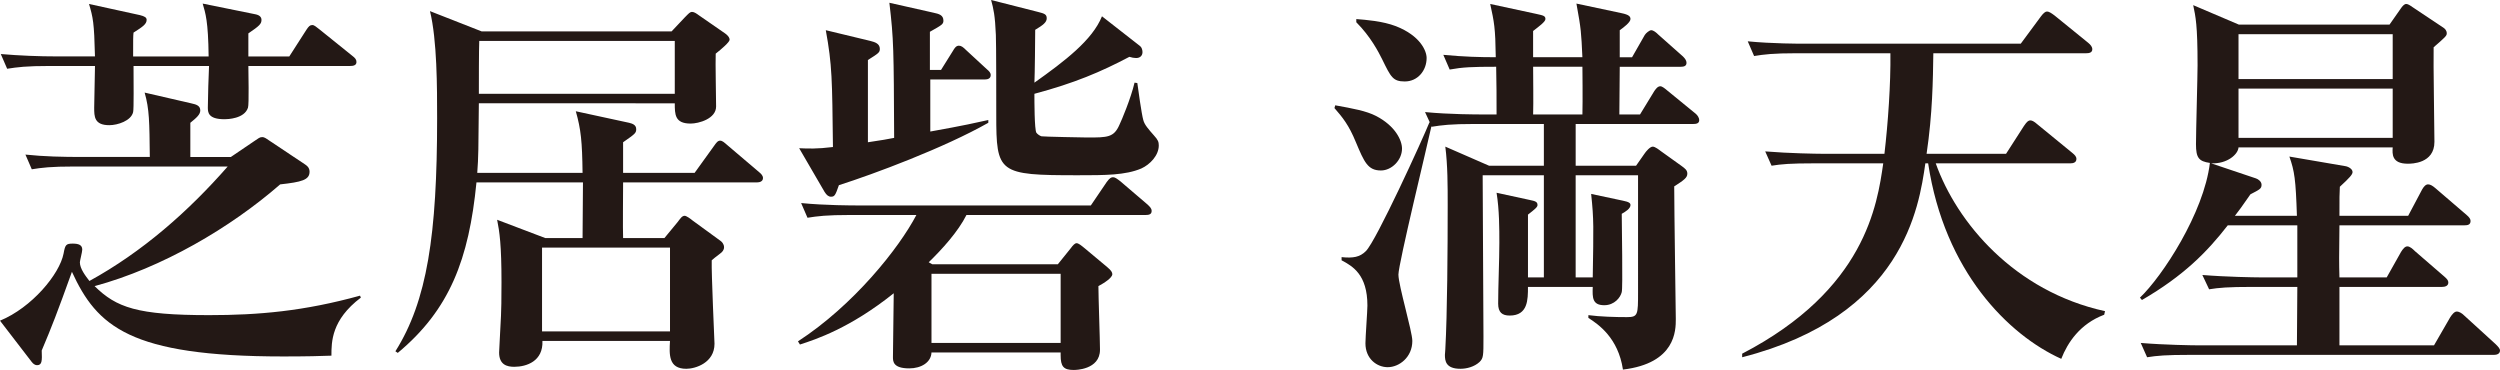 <!-- Generator: Adobe Illustrator 24.1.3, SVG Export Plug-In  -->
<svg version="1.1" xmlns="http://www.w3.org/2000/svg" xmlns:xlink="http://www.w3.org/1999/xlink" x="0px" y="0px"
	 width="247.879px" height="36.684px" viewBox="0 0 247.879 36.684"
	 style="overflow:visible;enable-background:new 0 0 247.879 36.684;" xml:space="preserve">
<style type="text/css">
	.st0{fill:#231815;}
</style>
<defs>
</defs>
<g>
	<path class="st0" d="M7.407,16.509c-2.403,0-3.271,0.119-4.255,0.276l-0.631-1.458c1.852,0.197,3.743,0.236,5.595,0.236h6.738
		c-0.039-3.467-0.039-4.729-0.513-6.383l4.61,1.063c0.591,0.118,0.906,0.276,0.906,0.709c0,0.395-0.354,0.71-0.985,1.222v3.389h4.02
		l2.324-1.576c0.434-0.275,0.513-0.394,0.788-0.394c0.236,0,0.474,0.196,0.71,0.354l3.546,2.364
		c0.354,0.236,0.434,0.473,0.434,0.709c0,0.827-0.788,1.024-2.916,1.261c-4.925,4.295-11.702,8.274-18.4,10.087
		c2.167,2.128,4.216,2.877,11.348,2.877c4.925,0,9.417-0.395,14.973-1.931l0.079,0.196c-2.916,2.207-2.916,4.374-2.916,5.753
		c-0.985,0.039-2.443,0.079-4.768,0.079c-15.249,0-18.479-2.995-20.962-8.393c-1.458,4.058-2.01,5.477-2.995,7.802
		c0.04,1.024,0.04,1.457-0.473,1.457c-0.197,0-0.394-0.157-0.512-0.314L0,31.797c3.152-1.3,5.91-4.609,6.304-6.658
		c0.158-0.867,0.237-0.985,0.906-0.985c0.552,0,0.946,0.118,0.946,0.591c0,0.236-0.236,1.104-0.236,1.261
		c0,0.631,0.552,1.34,0.945,1.853c5.24-2.877,9.771-6.856,13.712-11.349H7.407z M20.686,5.595c-0.039-3.507-0.314-4.295-0.591-5.24
		l5.24,1.063c0.395,0.079,0.592,0.276,0.592,0.552c0,0.395-0.197,0.591-1.301,1.34v2.285h4.059l1.694-2.64
		c0.236-0.354,0.354-0.473,0.591-0.473c0.197,0,0.395,0.196,0.709,0.433l3.231,2.601c0.315,0.237,0.434,0.395,0.434,0.631
		c0,0.354-0.354,0.394-0.631,0.394H24.626c0,0.592,0.079,3.822-0.039,4.138c-0.354,1.104-2.049,1.143-2.325,1.143
		c-1.654,0-1.654-0.709-1.654-1.182c0-0.631,0.078-3.507,0.118-4.099h-7.486c0,1.537,0.039,4.256-0.04,4.571
		c-0.196,0.866-1.536,1.3-2.364,1.3c-1.497,0-1.497-0.866-1.497-1.733c0-0.67,0.079-3.546,0.079-4.138H5.004
		c-2.443,0-3.271,0.119-4.295,0.276L0.078,5.358c1.853,0.157,3.744,0.236,5.635,0.236h3.704C9.338,2.206,9.22,1.733,8.826,0.394
		l5.043,1.104c0.473,0.118,0.67,0.236,0.67,0.473c0,0.434-0.434,0.709-1.3,1.261c-0.04,0.395-0.04,0.591-0.04,2.364H20.686z"/>
	<path class="st0" d="M75.061,18.085H61.782c0,0.867-0.039,4.729,0,5.517h4.098l1.301-1.576c0.275-0.354,0.433-0.63,0.709-0.63
		c0.157,0,0.552,0.275,0.788,0.473l2.758,2.01c0.118,0.078,0.354,0.314,0.354,0.63c0,0.276-0.157,0.473-0.434,0.67
		c-0.433,0.315-0.551,0.434-0.788,0.631c-0.039,1.339,0.276,8.077,0.276,8.274c0,1.891-1.892,2.482-2.798,2.482
		c-1.772,0-1.694-1.419-1.615-2.759H53.783c0.079,2.01-1.576,2.562-2.797,2.562c-0.71,0-1.498-0.197-1.498-1.419
		c0-0.354,0.118-2.009,0.118-2.324c0.118-1.812,0.118-3.35,0.118-4.649c0-3.704-0.196-5.004-0.433-6.187l4.768,1.812h3.703
		c0-0.867,0.04-4.729,0.04-5.517h-10.56c-0.749,7.605-2.641,12.609-7.802,16.904l-0.236-0.158c3.151-5.004,4.137-11.545,4.137-23.09
		c0-3.073,0-7.762-0.709-10.639l5.122,2.01h18.834l1.301-1.379c0.434-0.434,0.512-0.552,0.748-0.552
		c0.197,0,0.474,0.197,0.631,0.315l2.562,1.773c0.118,0.078,0.512,0.354,0.512,0.67c0,0.236-0.827,0.945-1.379,1.379
		c-0.039,0.827,0.039,4.491,0.039,5.24c0,1.222-1.733,1.694-2.521,1.694c-1.576,0-1.576-0.906-1.576-2.01H47.479
		c-0.04,4.571-0.04,5.319-0.158,6.896h10.441c-0.039-3.112-0.157-4.295-0.67-6.107l5.28,1.143c0.315,0.079,0.709,0.197,0.709,0.631
		c0,0.394-0.118,0.473-1.3,1.3v3.034h7.092l1.932-2.68c0.196-0.275,0.354-0.512,0.591-0.512s0.434,0.197,0.709,0.434l3.152,2.679
		c0.197,0.158,0.394,0.354,0.394,0.592C75.651,18.007,75.297,18.085,75.061,18.085z M66.904,4.059H47.519
		c-0.039,0.748-0.039,4.413-0.039,5.24h19.425V4.059z M66.432,24.547H53.744v8.314h12.688V24.547z"/>
	<path class="st0" d="M113.597,21.316H95.826c-0.827,1.655-2.442,3.428-3.743,4.688l0.354,0.197h12.451l1.301-1.615
		c0.196-0.276,0.394-0.473,0.551-0.473c0.197,0,0.434,0.196,0.867,0.551l2.167,1.812c0.434,0.355,0.513,0.552,0.513,0.71
		c0,0.354-0.788,0.866-1.379,1.182c0,1.024,0.157,5.398,0.157,6.305c0,2.01-2.482,2.01-2.601,2.01c-1.024,0-1.3-0.355-1.3-1.458
		v-0.276H92.358c-0.039,0.985-1.024,1.576-2.206,1.576c-1.576,0-1.615-0.67-1.615-1.104c0-0.984,0.078-5.438,0.078-6.344
		c-4.334,3.468-7.723,4.571-9.299,5.083l-0.196-0.314c5.516-3.586,10.008-9.221,11.741-12.53h-6.54
		c-2.404,0-3.271,0.118-4.256,0.275l-0.631-1.458c2.404,0.237,5.162,0.237,5.596,0.237h23.129l1.576-2.325
		c0.315-0.434,0.473-0.473,0.63-0.473c0.197,0,0.395,0.157,0.71,0.394l2.719,2.325c0.196,0.197,0.394,0.354,0.394,0.63
		C114.188,21.277,113.872,21.316,113.597,21.316z M97.639,7.88H92.24v5.162c3.311-0.591,4.689-0.906,5.753-1.143v0.275
		c-4.373,2.482-11.348,5.083-14.815,6.187c-0.354,1.024-0.433,1.143-0.788,1.143c-0.236,0-0.433-0.157-0.63-0.473l-2.521-4.335
		c0.866,0.04,1.772,0.079,3.349-0.118c-0.078-6.737-0.078-8.116-0.709-11.584l4.413,1.064c0.473,0.118,0.945,0.275,0.945,0.788
		c0,0.354-0.118,0.433-1.182,1.103v8.156c1.34-0.196,2.01-0.315,2.601-0.434c-0.04-8.786-0.04-9.731-0.473-13.396l4.373,0.985
		c0.552,0.118,0.985,0.236,0.985,0.788c0,0.354-0.157,0.434-1.34,1.104v3.782h1.104l1.182-1.892
		c0.158-0.275,0.315-0.512,0.591-0.512c0.237,0,0.434,0.157,0.71,0.434l2.049,1.891c0.236,0.197,0.394,0.354,0.394,0.591
		C98.229,7.802,97.915,7.88,97.639,7.88z M105.165,27.147H92.358v6.856h12.807V27.147z M113.163,16.706
		c-1.576,0.67-3.585,0.67-6.305,0.67c-7.88,0-8.077-0.197-8.077-5.989c0-1.222,0-7.132-0.039-7.92
		C98.663,1.536,98.506,0.866,98.27,0l4.649,1.182c0.63,0.158,0.866,0.236,0.866,0.631c0,0.394-0.354,0.67-1.143,1.143
		c0,0.827-0.039,4.491-0.078,5.24c2.994-2.128,5.752-4.216,6.698-6.58l3.782,2.955c0.158,0.118,0.236,0.395,0.236,0.591
		c0,0.354-0.236,0.592-0.63,0.592c-0.197,0-0.434-0.04-0.67-0.119c-2.837,1.498-5.438,2.601-9.417,3.665c0,0.67,0,3.546,0.196,3.861
		c0.118,0.157,0.354,0.315,0.513,0.354c0.157,0.039,4.255,0.118,4.531,0.118c2.01,0,2.64,0,3.191-1.261
		c0.197-0.395,1.143-2.64,1.497-4.177l0.276,0.039c0.078,0.592,0.434,3.152,0.591,3.665c0.118,0.473,0.512,0.906,1.063,1.536
		c0.395,0.434,0.473,0.631,0.473,0.985C114.896,15.406,114.03,16.312,113.163,16.706z"/>
	<path class="st0" d="M136.922,16.903c-1.3,0-1.654-0.827-2.482-2.798c-0.709-1.733-1.339-2.482-2.127-3.389l0.078-0.275
		c1.734,0.315,3.073,0.552,4.059,1.063c1.892,0.985,2.562,2.404,2.562,3.231C139.011,15.879,137.986,16.903,136.922,16.903z
		 M167.893,12.293h-11.663v4.138h5.989l0.827-1.183c0.157-0.236,0.552-0.709,0.827-0.709c0.236,0,0.631,0.315,0.788,0.434
		l2.089,1.497c0.314,0.236,0.551,0.395,0.551,0.749c0,0.394-0.314,0.63-1.3,1.261c0,2.088,0.157,12.924,0.157,13.16
		c0,1.104,0,4.374-5.24,5.004c-0.473-3.152-2.442-4.491-3.428-5.122v-0.275c1.182,0.157,2.679,0.196,3.822,0.196
		c1.103,0,1.103-0.236,1.103-2.482V17.376h-6.186v10.127h1.694c0.078-5.005,0.118-5.675-0.158-8.275l3.152,0.67
		c0.591,0.118,0.749,0.236,0.749,0.434c0,0.354-0.513,0.67-0.867,0.867c0,1.261,0.118,7.329,0,7.762
		c-0.118,0.513-0.709,1.301-1.733,1.301c-1.183,0-1.183-0.749-1.143-1.812h-6.423c0,1.261,0,2.837-1.812,2.837
		c-0.749,0-1.143-0.315-1.143-1.183c0-1.654,0.118-4.334,0.118-6.028c0-1.379,0-3.271-0.276-4.965l3.271,0.71
		c0.592,0.118,0.788,0.196,0.788,0.512c0,0.197-0.236,0.395-0.945,0.946v6.226h1.576V17.376h-6.068
		c0,2.562,0.079,13.712,0.079,15.997c0,1.931,0,2.128-0.394,2.522c-0.513,0.473-1.262,0.67-1.892,0.67
		c-1.458,0-1.537-0.788-1.537-1.38c0-0.157,0.04-0.354,0.04-0.552c0.196-3.506,0.236-9.969,0.236-14.303c0-1.931,0-3.94-0.236-5.792
		l4.334,1.892h5.438v-4.138h-6.856c-2.403,0-3.271,0.118-4.255,0.276l-0.04-0.04c-0.394,1.853-3.27,13.634-3.27,14.697
		s1.379,5.635,1.379,6.58c0,1.615-1.301,2.601-2.443,2.601c-1.063,0-2.206-0.827-2.206-2.364c0-0.591,0.196-3.23,0.196-3.743
		c0-3.073-1.457-3.9-2.561-4.491v-0.315c1.143,0.118,1.812,0,2.403-0.591c1.024-0.985,5.674-11.19,6.305-12.767h0.039l-0.473-1.024
		c2.403,0.236,5.201,0.236,5.635,0.236h1.457c0-1.497,0-3.191-0.039-4.729c-2.364,0-3.31,0.04-4.61,0.276l-0.63-1.458
		c2.088,0.196,3.625,0.236,5.201,0.236c-0.04-2.955-0.158-3.468-0.552-5.28l4.57,0.985c0.71,0.157,0.906,0.197,0.906,0.512
		c0,0.276-0.67,0.749-1.222,1.183v2.601h4.887c-0.118-2.482-0.118-2.719-0.592-5.319l4.453,0.945
		c0.788,0.158,0.906,0.354,0.906,0.591c0,0.315-0.67,0.828-1.064,1.104v2.68h1.222l1.261-2.207c0.118-0.196,0.473-0.473,0.631-0.473
		c0.236,0,0.512,0.236,0.709,0.434l2.443,2.167c0.196,0.197,0.354,0.395,0.354,0.631c0,0.354-0.315,0.394-0.591,0.394h-6.029
		c0,0.236-0.039,3.979-0.039,4.729h2.049l1.419-2.325c0.118-0.157,0.314-0.473,0.591-0.473c0.197,0,0.473,0.236,0.709,0.434
		l2.798,2.285c0.197,0.158,0.354,0.434,0.354,0.631C168.483,12.254,168.168,12.293,167.893,12.293z M139.286,8.077
		c-1.182,0-1.379-0.434-2.246-2.206c-0.354-0.71-1.143-2.246-2.561-3.665V1.891c0.984,0.079,2.601,0.197,3.939,0.71
		c2.404,0.945,3.034,2.442,3.034,3.152C141.453,6.974,140.587,8.077,139.286,8.077z M156.899,6.619h-4.887
		c0,1.301,0.04,3.468,0,4.729h4.887C156.938,10.008,156.899,6.659,156.899,6.619z"/>
	<path class="st0" d="M208.634,31.206c-2.403,0.906-3.625,2.759-4.256,4.374c-5.24-2.364-11.584-8.669-13.199-19.386h-0.276
		c-0.63,4.334-2.167,15.13-18.164,19.228v-0.354c12.215-6.344,13.396-14.775,13.988-18.873h-6.817c-2.403,0-3.27,0.078-4.255,0.236
		l-0.631-1.419c2.404,0.197,5.162,0.236,5.596,0.236h6.226c0.354-3.033,0.63-6.935,0.591-9.969h-9.26
		c-2.403,0-3.271,0.118-4.255,0.276l-0.631-1.458c2.403,0.236,5.162,0.236,5.595,0.236h21.475l2.01-2.719
		c0.236-0.315,0.434-0.473,0.591-0.473c0.197,0,0.434,0.157,0.749,0.394l3.349,2.719c0.236,0.197,0.395,0.395,0.395,0.631
		c0,0.354-0.355,0.394-0.592,0.394h-15.17c-0.039,2.641-0.078,5.989-0.669,9.969h7.88l1.773-2.758
		c0.315-0.473,0.473-0.552,0.63-0.552c0.158,0,0.354,0.079,0.71,0.395l3.467,2.837c0.236,0.196,0.395,0.354,0.395,0.591
		c0,0.354-0.315,0.434-0.592,0.434h-13.356c2.088,5.871,7.801,12.688,16.785,14.657L208.634,31.206z"/>
	<path class="st0" d="M247.288,35.186h-30.143c-2.403,0-3.271,0.079-4.256,0.236l-0.63-1.418c2.364,0.197,5.161,0.236,5.595,0.236
		h9.89c0-0.513,0.04-4.965,0.04-5.792h-4.492c-2.403,0-3.271,0.079-4.255,0.236l-0.67-1.419c2.403,0.197,5.201,0.237,5.634,0.237
		h3.783v-5.162h-6.896c-2.049,2.64-4.374,5.004-8.511,7.407l-0.197-0.236c2.206-2.088,6.344-8.393,6.935-13.357
		c-1.104-0.157-1.379-0.512-1.379-1.852c0-1.261,0.157-6.737,0.157-7.841c0-4.02-0.196-4.808-0.433-5.95l4.531,1.931h14.933
		l1.104-1.576c0.158-0.236,0.354-0.473,0.552-0.473c0.157,0,0.354,0.118,0.631,0.315l2.955,1.97
		c0.275,0.158,0.434,0.355,0.434,0.631c0,0.236-0.119,0.354-1.301,1.379c-0.039,1.497,0.079,8.038,0.079,9.378
		c0,2.167-2.285,2.167-2.641,2.167c-1.615,0-1.536-0.985-1.497-1.615h-15.288c-0.039,0.67-1.103,1.654-2.719,1.576l4.453,1.497
		c0.236,0.079,0.551,0.315,0.551,0.63c0,0.395-0.196,0.474-1.103,0.946c-0.867,1.261-1.143,1.615-1.537,2.128h6.146
		c-0.118-3.625-0.236-4.413-0.748-5.871l5.516,0.945c0.315,0.039,0.749,0.276,0.749,0.591c0,0.236-0.275,0.552-1.261,1.458
		c-0.039,0.749-0.039,0.985-0.039,2.877h6.816l1.379-2.601c0.157-0.276,0.354-0.513,0.591-0.513s0.473,0.158,0.749,0.395l3.073,2.64
		c0.236,0.197,0.394,0.394,0.394,0.591c0,0.395-0.314,0.434-0.591,0.434h-12.411c-0.04,3.271-0.04,3.625,0,5.162h4.688l1.419-2.522
		c0.196-0.315,0.394-0.552,0.63-0.552s0.513,0.236,0.749,0.474l2.915,2.521c0.276,0.236,0.395,0.394,0.395,0.591
		c0,0.354-0.354,0.434-0.631,0.434h-10.165v5.792h9.377l1.616-2.798c0.157-0.236,0.394-0.552,0.63-0.552
		c0.276,0,0.552,0.197,0.749,0.395l3.112,2.837c0.236,0.236,0.434,0.434,0.434,0.631C247.879,35.107,247.524,35.186,247.288,35.186z
		 M237.24,3.389h-15.288v4.452h15.288V3.389z M237.24,8.786h-15.288v4.886h15.288V8.786z"/>
</g>
</svg>